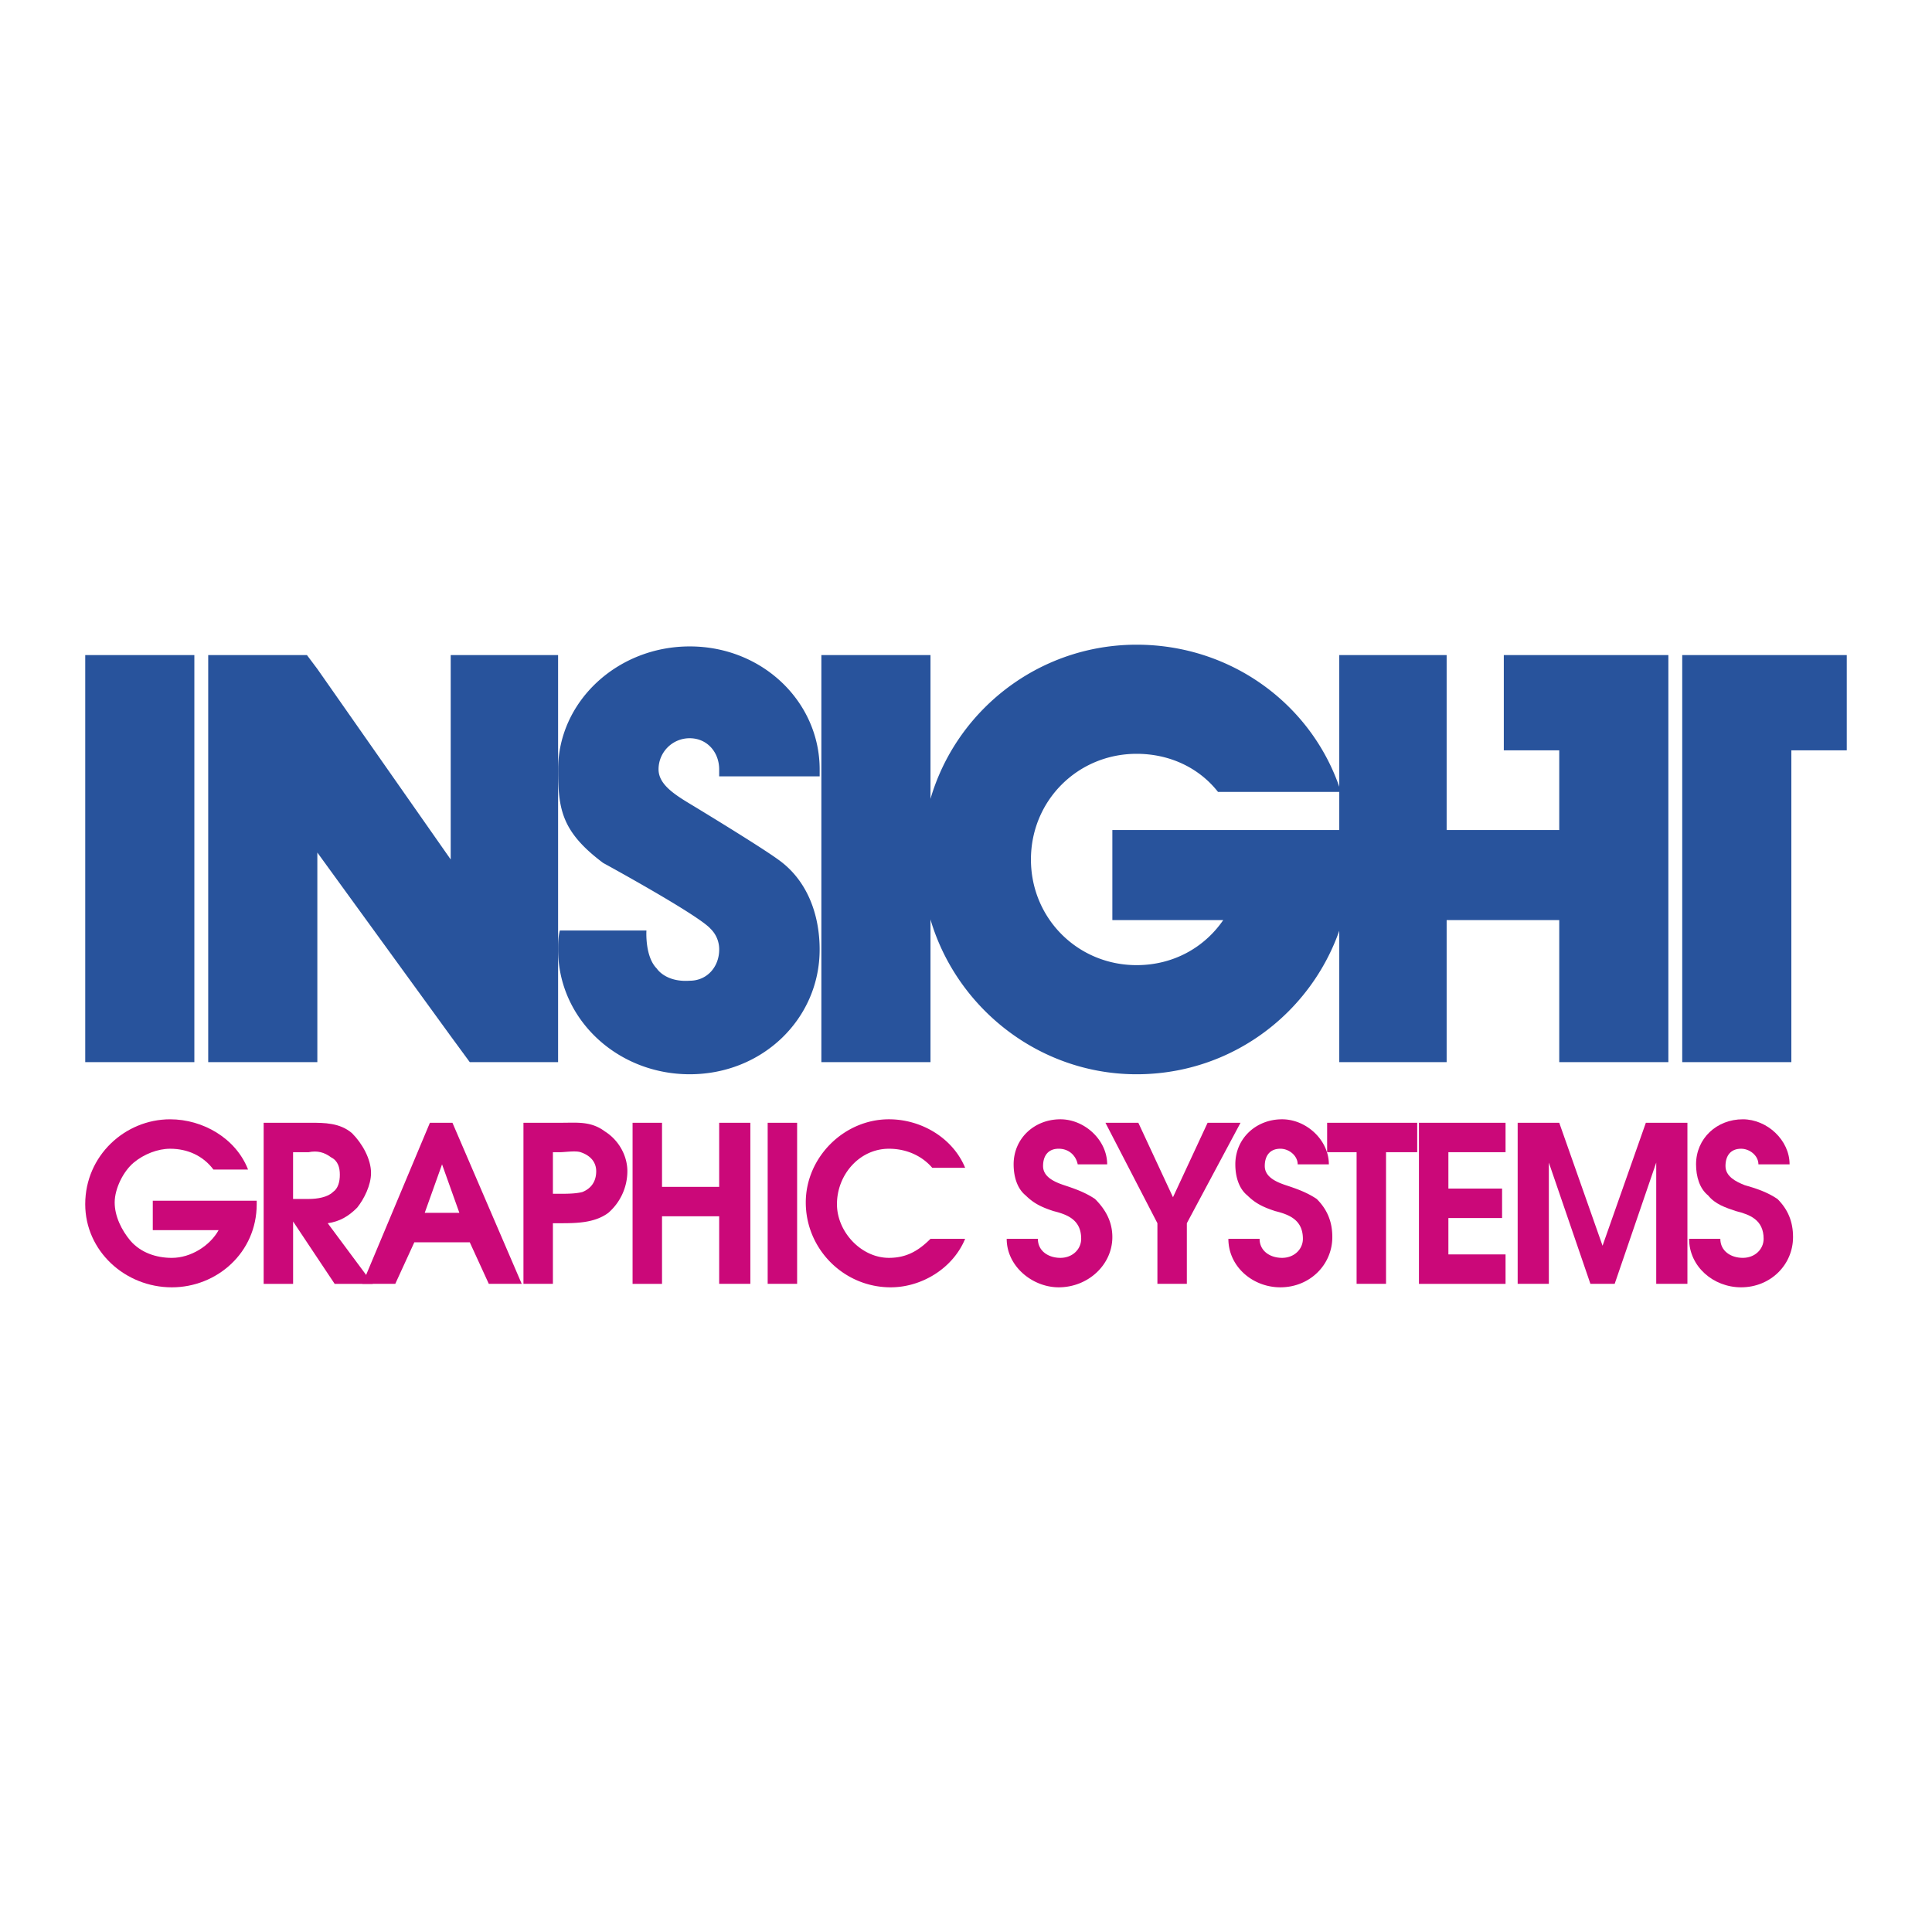 <svg xmlns="http://www.w3.org/2000/svg" width="2500" height="2500" viewBox="0 0 192.756 192.756"><g fill-rule="evenodd" clip-rule="evenodd"><path fill="#fff" d="M0 0h192.756v192.756H0V0z"/><path fill="#28539c" d="M8.504 105.969h10.887v-40.61H8.504v40.61zM44.967 65.359V85.75L31.661 66.741l-1.037-1.382h-9.851v40.61h10.888v-20.91l13.306 18.318 1.901 2.592h8.813v-40.61H44.967zM81.948 105.969h10.887v-40.61H81.948v40.61zM155.566 105.969h10.887v-40.61h-16.418v9.504h5.531v7.949h-11.234V65.359h-10.713v40.61h10.713v-14.17h11.234v14.17z"/><path d="M77.628 85.75c2.938 2.074 4.148 5.53 4.148 8.986 0 6.912-5.703 12.443-12.961 12.443s-13.134-5.531-13.134-12.443c0-.519 0-1.21.173-1.901h8.641s-.173 2.593 1.037 3.801c0 0 .864 1.383 3.284 1.211 1.728 0 2.938-1.383 2.938-3.111a2.86 2.86 0 0 0-.864-2.074c-1.21-1.382-10.714-6.566-10.714-6.566-4.147-3.111-4.493-5.357-4.493-9.332 0-6.739 5.875-12.27 13.134-12.27 7.258 0 12.961 5.53 12.961 12.27v.691H71.752v-.691c0-1.728-1.21-3.11-2.938-3.11a3.097 3.097 0 0 0-3.11 3.11c0 1.556 1.728 2.592 3.456 3.629 0 0 6.567 3.975 8.468 5.357zM122.041 91.799c-1.902 2.765-5.012 4.493-8.641 4.493-5.875 0-10.543-4.666-10.543-10.542 0-5.876 4.668-10.542 10.543-10.542 3.283 0 6.221 1.382 8.121 3.802h12.27c-2.764-8.641-10.887-14.689-20.391-14.689-11.752 0-21.429 9.505-21.429 21.429 0 11.751 9.677 21.429 21.429 21.429 11.924 0 21.428-9.678 21.428-21.429 0-1.037 0-1.901-.172-2.938H110.98v8.986h11.061v.001zM178.723 65.359h-10.887v40.61h10.887V74.863h5.529v-9.504h-5.529z" fill="#28539c"/><path d="M21.292 116.684c-1.037-1.383-2.592-2.074-4.32-2.074-1.209 0-2.592.52-3.629 1.383s-1.901 2.592-1.901 3.975.691 2.766 1.555 3.803c1.037 1.209 2.592 1.727 4.147 1.727 1.901 0 3.802-1.209 4.666-2.764h-6.567v-2.938h10.369v.344c0 4.84-3.975 8.297-8.468 8.297-4.666 0-8.641-3.629-8.641-8.297 0-4.838 3.975-8.467 8.468-8.467 3.283 0 6.567 1.9 7.777 5.012h-3.456v-.001zM26.304 112.018h4.666c1.383 0 2.938 0 4.147 1.037 1.037 1.037 1.901 2.592 1.901 3.975 0 1.209-.691 2.592-1.382 3.457-.864.863-1.728 1.381-2.938 1.555l4.494 6.049H33.39l-4.147-6.223v6.223h-2.938v-16.073h-.001zm4.492 7.603c.864 0 1.901-.172 2.419-.691.519-.346.691-1.037.691-1.729s-.173-1.381-.864-1.727c-.691-.52-1.382-.691-2.247-.52H29.24v4.666h1.556v.001z" fill="#cb0879"/><path d="M42.893 112.018h2.247l6.913 16.072h-3.284l-1.901-4.148h-5.53l-1.901 4.148h-3.283l6.739-16.072zm2.938 8.986l-1.728-4.838-1.728 4.838h3.456zM52.225 128.09v-16.072h3.802c1.555 0 2.938-.172 4.32.863 1.382.865 2.246 2.42 2.246 3.975a5.52 5.52 0 0 1-1.9 4.148c-1.383 1.037-3.284 1.037-4.839 1.037h-.691v6.049h-2.938zm3.629-8.986c.691 0 1.555 0 2.247-.174.864-.346 1.382-1.037 1.382-2.074 0-.863-.519-1.555-1.555-1.9-.519-.172-1.555 0-2.074 0h-.691v4.148h.691zM63.112 112.018h2.938v6.394h5.702v-6.394h3.111v16.072h-3.111v-6.74H66.05v6.74h-2.938v-16.072zM76.591 112.018h2.938v16.072h-2.938v-16.072zM96.292 123.596c-1.209 2.938-4.32 4.84-7.431 4.84-4.666 0-8.468-3.803-8.468-8.469 0-4.492 3.802-8.295 8.295-8.295 3.283 0 6.394 1.9 7.604 4.838h-3.283c-1.037-1.209-2.592-1.9-4.32-1.9-2.938 0-5.185 2.592-5.185 5.529 0 2.766 2.419 5.357 5.185 5.357 1.729 0 2.938-.689 4.147-1.9h3.456zM103.549 123.596c0 1.211 1.037 1.9 2.248 1.9 1.209 0 2.072-.863 2.072-1.9 0-1.9-1.381-2.42-2.764-2.766-1.037-.344-1.9-.691-2.766-1.555-.863-.691-1.209-1.9-1.209-3.109 0-2.594 2.074-4.494 4.666-4.494 2.418 0 4.666 2.074 4.666 4.494h-2.938c-.174-.865-.865-1.557-1.902-1.557s-1.555.691-1.555 1.729 1.037 1.555 2.074 1.9c1.035.346 2.072.691 3.109 1.383 1.037 1.037 1.729 2.246 1.729 3.803 0 2.764-2.42 5.012-5.357 5.012-2.592 0-5.184-2.074-5.184-4.84h3.111zM115.475 122.041l-5.186-10.023h3.283l3.457 7.431 3.455-7.431h3.284l-5.356 10.023v6.049h-2.937v-6.049zM125.67 123.596c0 1.211 1.037 1.9 2.246 1.9s2.074-.863 2.074-1.9c0-1.9-1.383-2.42-2.766-2.766-1.037-.344-1.9-.691-2.766-1.555-.863-.691-1.209-1.9-1.209-3.109 0-2.594 2.074-4.494 4.666-4.494 2.42 0 4.666 2.074 4.666 4.494h-3.111c0-.865-.863-1.557-1.727-1.557-1.037 0-1.557.691-1.557 1.729s1.037 1.555 2.074 1.9 2.074.691 3.111 1.383c1.035 1.037 1.555 2.246 1.555 3.803 0 2.764-2.246 5.012-5.184 5.012-2.766 0-5.186-2.074-5.186-4.84h3.114z" fill="#cb0879"/><path fill="#cb0879" d="M135.348 114.955h-2.94v-2.937h8.987v2.937h-3.11v13.135h-2.937v-13.135zM141.568 112.018h8.641v2.937h-5.703v3.629h5.357v2.937h-5.357v3.629h5.703v2.94h-8.641v-16.072zM151.418 112.018h4.148l4.321 12.269 4.32-12.269h4.147v16.072h-3.112v-12.098l-4.146 12.098h-2.42l-4.147-12.098v12.098h-3.111v-16.072zM171.637 123.596c0 1.211 1.037 1.9 2.246 1.9 1.211 0 2.074-.863 2.074-1.9 0-1.9-1.383-2.42-2.766-2.766-1.037-.344-2.072-.691-2.764-1.555-.865-.691-1.211-1.9-1.211-3.109 0-2.594 2.074-4.494 4.666-4.494 2.42 0 4.666 2.074 4.666 4.494h-3.109c0-.865-.865-1.557-1.729-1.557-1.037 0-1.557.691-1.557 1.729s1.037 1.555 1.902 1.9c1.209.346 2.246.691 3.283 1.383 1.037 1.037 1.555 2.246 1.555 3.803 0 2.764-2.246 5.012-5.184 5.012-2.766 0-5.186-2.074-5.186-4.84h3.114z"/></g></svg>